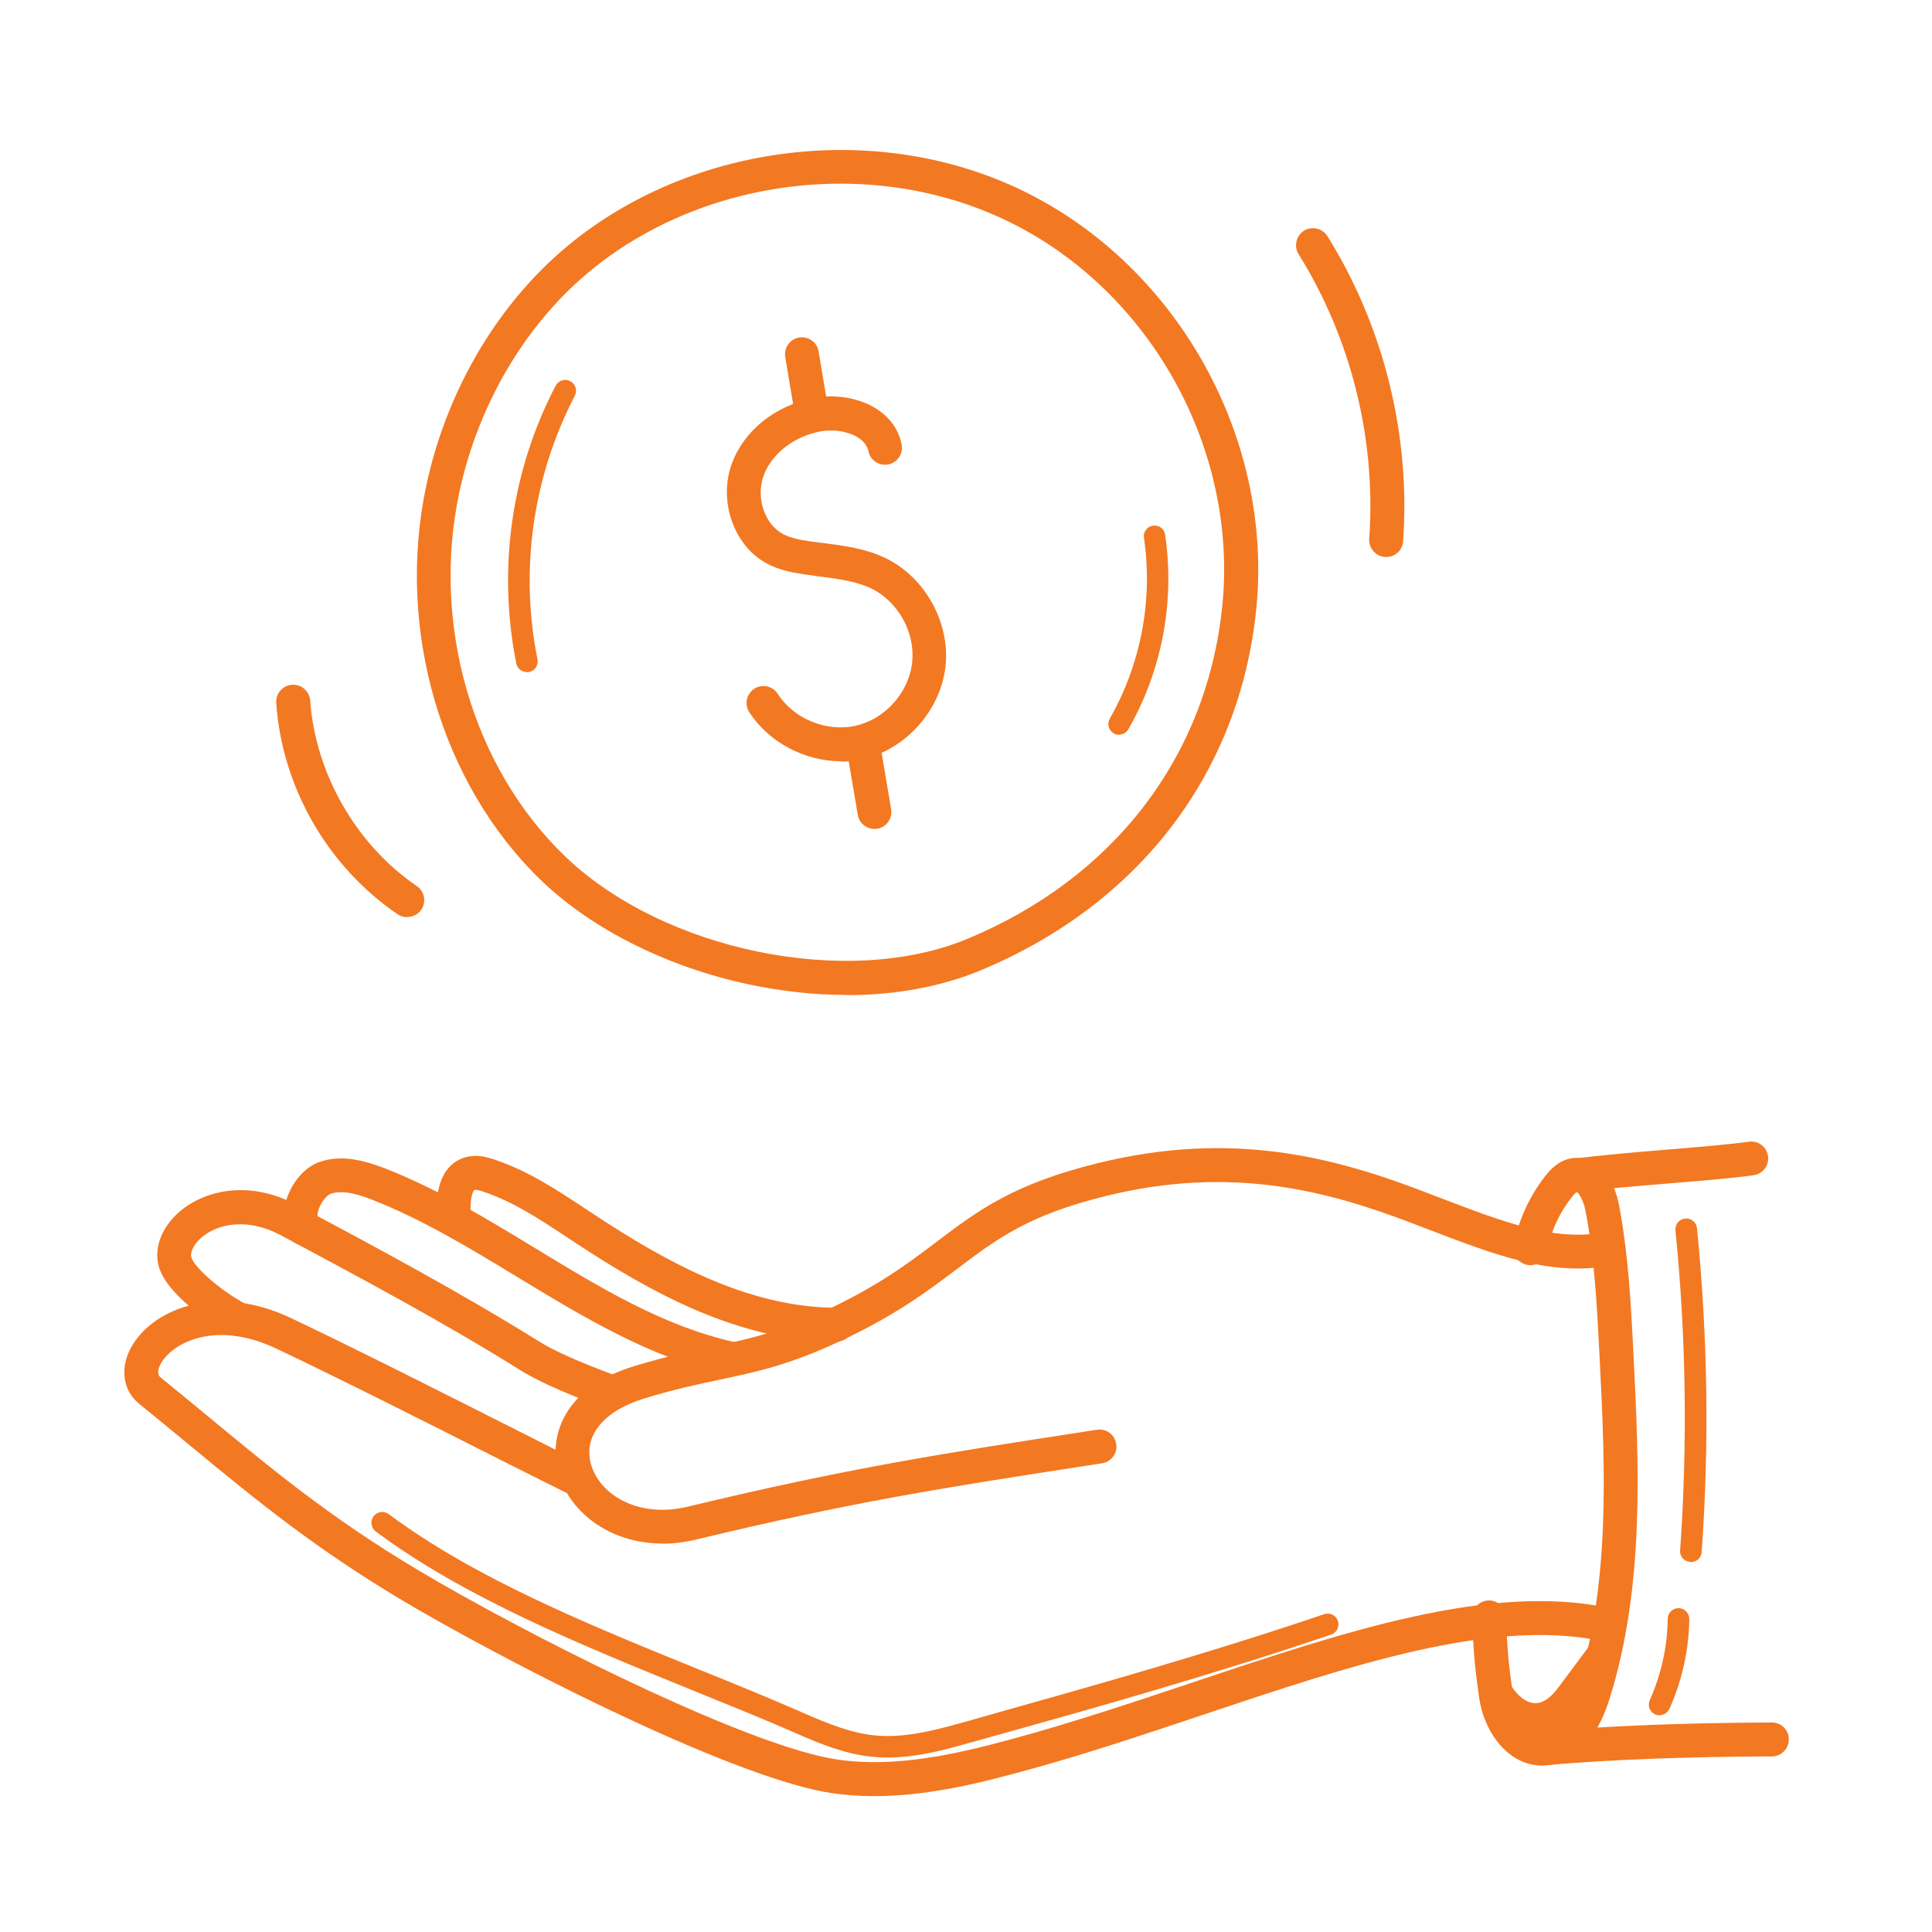 <svg xmlns="http://www.w3.org/2000/svg" id="Layer_1" viewBox="0 0 103.09 103.09"><defs><style>      .cls-1 {        fill: #f37822;      }    </style></defs><path class="cls-1" d="M28.11,35.86c-.27,0-.51-.19-.56-.46-1.01-5.02-.27-10.28,2.1-14.82.15-.28.49-.39.78-.24.28.15.39.49.24.78-2.24,4.31-2.95,9.3-1.99,14.06.06.31-.14.62-.45.68-.04,0-.08.01-.11.01Z"></path><path class="cls-1" d="M59.72,39.21c-.1,0-.2-.02-.29-.08-.28-.16-.37-.51-.21-.79,1.66-2.91,2.31-6.33,1.82-9.64-.05-.31.17-.61.48-.65.32-.05.61.17.65.48.53,3.57-.17,7.25-1.96,10.38-.11.19-.3.29-.5.29Z"></path><path class="cls-1" d="M90.22,83.34s-.03,0-.04,0c-.32-.02-.56-.3-.53-.61.4-5.67.32-11.42-.25-17.08-.03-.32.2-.6.52-.63.32-.03.6.2.63.52.57,5.72.66,11.54.25,17.28-.02.3-.27.53-.57.53Z"></path><path class="cls-1" d="M88.55,91.53c-.08,0-.16-.02-.23-.05-.29-.13-.42-.47-.29-.76.61-1.36.94-2.86.96-4.34,0-.32.26-.57.58-.57.32,0,.57.27.57.58-.02,1.64-.39,3.3-1.06,4.79-.1.21-.31.34-.53.34Z"></path><path class="cls-1" d="M79.89,88.57c.23.71.47,1.43.7,2.14.25.78.63,1.68,1.44,1.86.45.1.93-.08,1.28-.37.36-.29.61-.69.83-1.09.76-1.37,1.28-2.87,1.51-4.42l-2.42,3.25c-.33.45-.74.93-1.3.94-.54,0-.97-.45-1.28-.9-.25-.36-.47-.73-.76-1.41Z"></path><path class="cls-1" d="M47.36,93.78c-.27,0-.54-.01-.81-.04-1.45-.14-2.77-.68-4.11-1.27-1.73-.76-3.55-1.49-5.47-2.27-5.98-2.43-12.16-4.94-16.92-8.48-.25-.19-.31-.55-.12-.81.19-.25.55-.31.81-.12,4.64,3.46,10.76,5.94,16.67,8.34,1.93.78,3.75,1.52,5.5,2.29,1.25.55,2.49,1.05,3.77,1.18,1.54.15,3.09-.24,4.69-.69.57-.16,1.23-.34,1.94-.55,4.42-1.24,11.11-3.11,17.35-5.23.3-.1.63.06.73.36.1.3-.06.63-.36.73-6.27,2.13-12.97,4.01-17.41,5.25-.72.2-1.37.38-1.94.54-1.44.41-2.85.77-4.3.77Z"></path><g><path class="cls-1" d="M45.17,53.09c-1.69,0-3.44-.19-5.2-.56-4.33-.92-8.36-2.93-11.06-5.52-5.37-5.15-7.79-13.42-6.17-21.07.95-4.47,3.18-8.62,6.29-11.68,6.52-6.42,17.29-8.13,25.61-4.05,8.22,4.03,13.32,13.21,12.39,22.32-.89,8.72-6.25,15.73-14.71,19.25h0c-2.1.87-4.54,1.32-7.14,1.32ZM44.85,9.8c-5.38,0-10.76,2-14.56,5.74-2.86,2.82-4.91,6.64-5.79,10.77-1.49,7.05.73,14.66,5.66,19.39,5.25,5.04,15.07,7.05,21.45,4.4h0c7.83-3.25,12.79-9.73,13.61-17.76.85-8.37-3.83-16.81-11.39-20.51-2.8-1.37-5.89-2.03-8.99-2.03ZM51.96,50.94h0,0Z"></path><path class="cls-1" d="M44.88,40.62c-1.92,0-3.85-.99-4.9-2.62-.27-.42-.15-.98.27-1.25.42-.27.98-.15,1.25.27.86,1.35,2.62,2.06,4.18,1.7,1.56-.36,2.82-1.78,2.99-3.37.18-1.59-.74-3.25-2.18-3.95-.81-.39-1.76-.51-2.76-.64-.29-.04-.59-.08-.88-.12-.63-.1-1.29-.23-1.93-.57-1.76-.94-2.6-3.33-1.87-5.33.64-1.75,2.29-3.08,4.31-3.49,1.96-.4,4.34.43,4.75,2.46.1.49-.22.97-.7,1.07-.49.1-.97-.21-1.07-.7-.18-.87-1.53-1.27-2.62-1.05-1.39.28-2.55,1.2-2.97,2.34-.43,1.17.04,2.59,1.02,3.12.39.21.88.31,1.35.38.28.04.56.08.83.11,1.1.14,2.24.29,3.32.81,2.1,1.02,3.44,3.45,3.18,5.78-.26,2.32-2.1,4.4-4.38,4.93-.4.09-.81.14-1.22.14Z"></path><path class="cls-1" d="M43.3,22.85c-.43,0-.82-.31-.89-.75l-.51-3.05c-.08-.49.25-.96.74-1.04.49-.08.96.25,1.04.74l.51,3.05c.08.49-.25.96-.74,1.04-.05,0-.1.01-.15.01Z"></path><path class="cls-1" d="M46.66,44.23c-.43,0-.82-.31-.89-.75l-.55-3.26c-.08-.49.25-.96.74-1.04.49-.08.96.25,1.04.74l.55,3.26c.08.49-.25.96-.74,1.04-.05,0-.1.01-.15.01Z"></path></g><path class="cls-1" d="M35.34,82.36c-2.86,0-4.99-1.73-5.55-3.78-.52-1.9.24-4.53,4.07-5.69,1.71-.52,3.04-.8,4.21-1.05,1.82-.38,3.39-.71,5.83-1.84,2.9-1.34,4.52-2.56,6.08-3.74,2.19-1.66,4.09-3.09,8.62-4.2,7.17-1.76,12.59-.31,17.39,1.53l.6.23c3.68,1.41,6.34,2.44,9.07,1.93.49-.09.96.23,1.05.72.09.49-.23.96-.72,1.05-3.22.6-6.08-.5-10.04-2.02l-.6-.23c-4.52-1.73-9.62-3.1-16.31-1.46-4.17,1.02-5.84,2.29-7.96,3.89-1.57,1.18-3.34,2.53-6.42,3.94-2.63,1.21-4.29,1.56-6.22,1.97-1.19.25-2.42.51-4.06,1.01-2.17.66-3.26,2-2.85,3.49.44,1.63,2.51,2.93,5.19,2.28,8.42-2.03,13.57-2.83,20.71-3.93l1.1-.17c.49-.08.96.26,1.03.76.08.49-.26.96-.76,1.03l-1.1.17c-7.36,1.14-12.22,1.89-20.56,3.9-.63.15-1.23.22-1.81.22Z"></path><path class="cls-1" d="M46.66,95.84c-.74,0-1.48-.05-2.21-.15-4.97-.71-16.13-6.34-22-9.72-5.33-3.07-8.63-5.8-12.46-8.96-.82-.68-1.67-1.38-2.56-2.1-.92-.75-1.06-2.03-.33-3.19,1.26-2,4.62-3.18,8.38-1.41,3.02,1.42,8.43,4.15,12.01,5.96,1.72.87,3.08,1.56,3.43,1.72.45.21.65.75.43,1.2-.21.45-.75.65-1.2.43-.37-.18-1.67-.83-3.48-1.74-3.57-1.81-8.97-4.53-11.97-5.94-3.16-1.48-5.4-.33-6.07.74-.11.17-.33.6-.06.82.9.73,1.75,1.43,2.57,2.11,3.76,3.11,7.01,5.79,12.21,8.78,6.18,3.56,16.88,8.86,21.35,9.5,3.16.46,6.47-.33,9.31-1.1,3.21-.87,6.46-1.96,9.61-3.01,8.15-2.73,15.85-5.31,22.21-3.99.49.1.8.58.7,1.07-.1.49-.58.8-1.07.7-5.88-1.22-13.35,1.29-21.27,3.94-3.17,1.06-6.44,2.16-9.71,3.04-2.38.65-5.08,1.3-7.83,1.3Z"></path><path class="cls-1" d="M82.3,94.21c-1.86,0-3.12-1.83-3.37-3.6-.21-1.46-.31-2.38-.38-4.27-.02-.5.37-.92.87-.94.49-.02.92.37.94.87.06,1.81.16,2.68.36,4.08.15,1.02.84,2.09,1.64,2.05.98-.05,1.57-1.59,1.78-2.25,1.81-5.72,1.51-11.86,1.21-17.79-.13-2.57-.26-5.22-.75-7.76-.11-.55-.34-.92-.46-1-.03.02-.12.08-.28.29-.66.84-1.12,1.84-1.32,2.89-.1.49-.57.81-1.06.71-.49-.1-.81-.57-.71-1.06.26-1.33.84-2.59,1.67-3.66.29-.37.71-.82,1.34-.95.47-.1.94-.01,1.35.26.88.58,1.18,1.81,1.25,2.17.51,2.66.65,5.38.78,8.01.29,5.81.62,12.4-1.29,18.43-.69,2.18-1.9,3.43-3.41,3.51-.05,0-.1,0-.15,0Z"></path><path class="cls-1" d="M84.13,63.63c-.44,0-.83-.33-.89-.78-.07-.49.27-.95.77-1.02,1.26-.18,3.15-.34,4.97-.49,1.72-.14,3.34-.28,4.34-.42.49-.07.95.27,1.02.77.07.49-.27.95-.77,1.02-1.06.15-2.71.29-4.45.43-1.8.15-3.66.3-4.87.47-.04,0-.09,0-.13,0Z"></path><path class="cls-1" d="M82.4,94.2c-.46,0-.86-.36-.9-.83-.04-.5.33-.94.82-.98,3.5-.3,7.5-.46,12.23-.48h0c.5,0,.9.4.9.9,0,.5-.4.91-.9.91-4.68.02-8.63.17-12.08.47-.03,0-.05,0-.08,0Z"></path><path class="cls-1" d="M32.72,75.23c-.1,0-.2-.02-.3-.05-.12-.04-3.06-1.08-4.61-2.04-4.16-2.6-8.57-4.95-12.83-7.23-1.78-.95-3.31-.6-4.14.05-.45.35-.71.82-.63,1.13.11.43,1.3,1.62,2.91,2.5.44.24.6.79.36,1.23s-.79.6-1.23.36c-1.15-.63-3.43-2.2-3.79-3.65-.26-1.03.23-2.18,1.27-3,1.28-1,3.56-1.59,6.11-.23,4.29,2.29,8.72,4.66,12.94,7.29,1.37.86,4.22,1.86,4.25,1.87.47.17.72.68.55,1.15-.13.37-.48.61-.85.61Z"></path><path class="cls-1" d="M39.02,73.4c-.07,0-.13,0-.2-.02-4.1-.92-7.71-3.11-11.2-5.23-2.47-1.5-5.02-3.05-7.68-4.1-.78-.31-1.6-.57-2.27-.36-.19.06-.48.36-.64.77-.12.32-.1.55-.06.62.26.43.11.98-.31,1.24-.43.26-.98.11-1.24-.31-.35-.59-.38-1.39-.07-2.19.35-.91,1.03-1.62,1.79-1.85,1.21-.38,2.43,0,3.47.4,2.81,1.11,5.43,2.7,7.96,4.24,3.52,2.14,6.84,4.16,10.65,5.01.49.11.79.59.69,1.08-.09.42-.47.71-.88.71Z"></path><path class="cls-1" d="M44.65,71.59h0c-5.23,0-9.95-2.65-13.88-5.23l-.47-.31c-1.51-1-2.93-1.94-4.53-2.47-.29-.1-.4-.1-.44-.09-.08.02-.26.4-.21,1.21.03.5-.35.93-.85.95-.5.02-.93-.35-.95-.85-.13-2.27.91-2.89,1.55-3.06.54-.14,1.05-.02,1.47.12,1.83.6,3.42,1.66,4.96,2.68l.47.31c3.71,2.44,8.13,4.93,12.89,4.93.5,0,.9.41.9.9,0,.5-.41.9-.9.9Z"></path><path class="cls-1" d="M73.97,29.72s-.04,0-.07,0c-.5-.04-.87-.47-.84-.97.38-5.29-.96-10.69-3.77-15.19-.26-.42-.13-.98.29-1.25.42-.26.98-.13,1.25.29,3.01,4.83,4.44,10.61,4.04,16.28-.03.48-.43.84-.9.84Z"></path><path class="cls-1" d="M21.72,48.94c-.18,0-.35-.05-.51-.16-3.73-2.55-6.16-6.76-6.47-11.27-.04-.5.34-.93.84-.97.5-.04.93.34.97.84.28,3.9,2.46,7.7,5.69,9.9.41.28.52.84.24,1.26-.18.26-.46.39-.75.39Z"></path></svg>